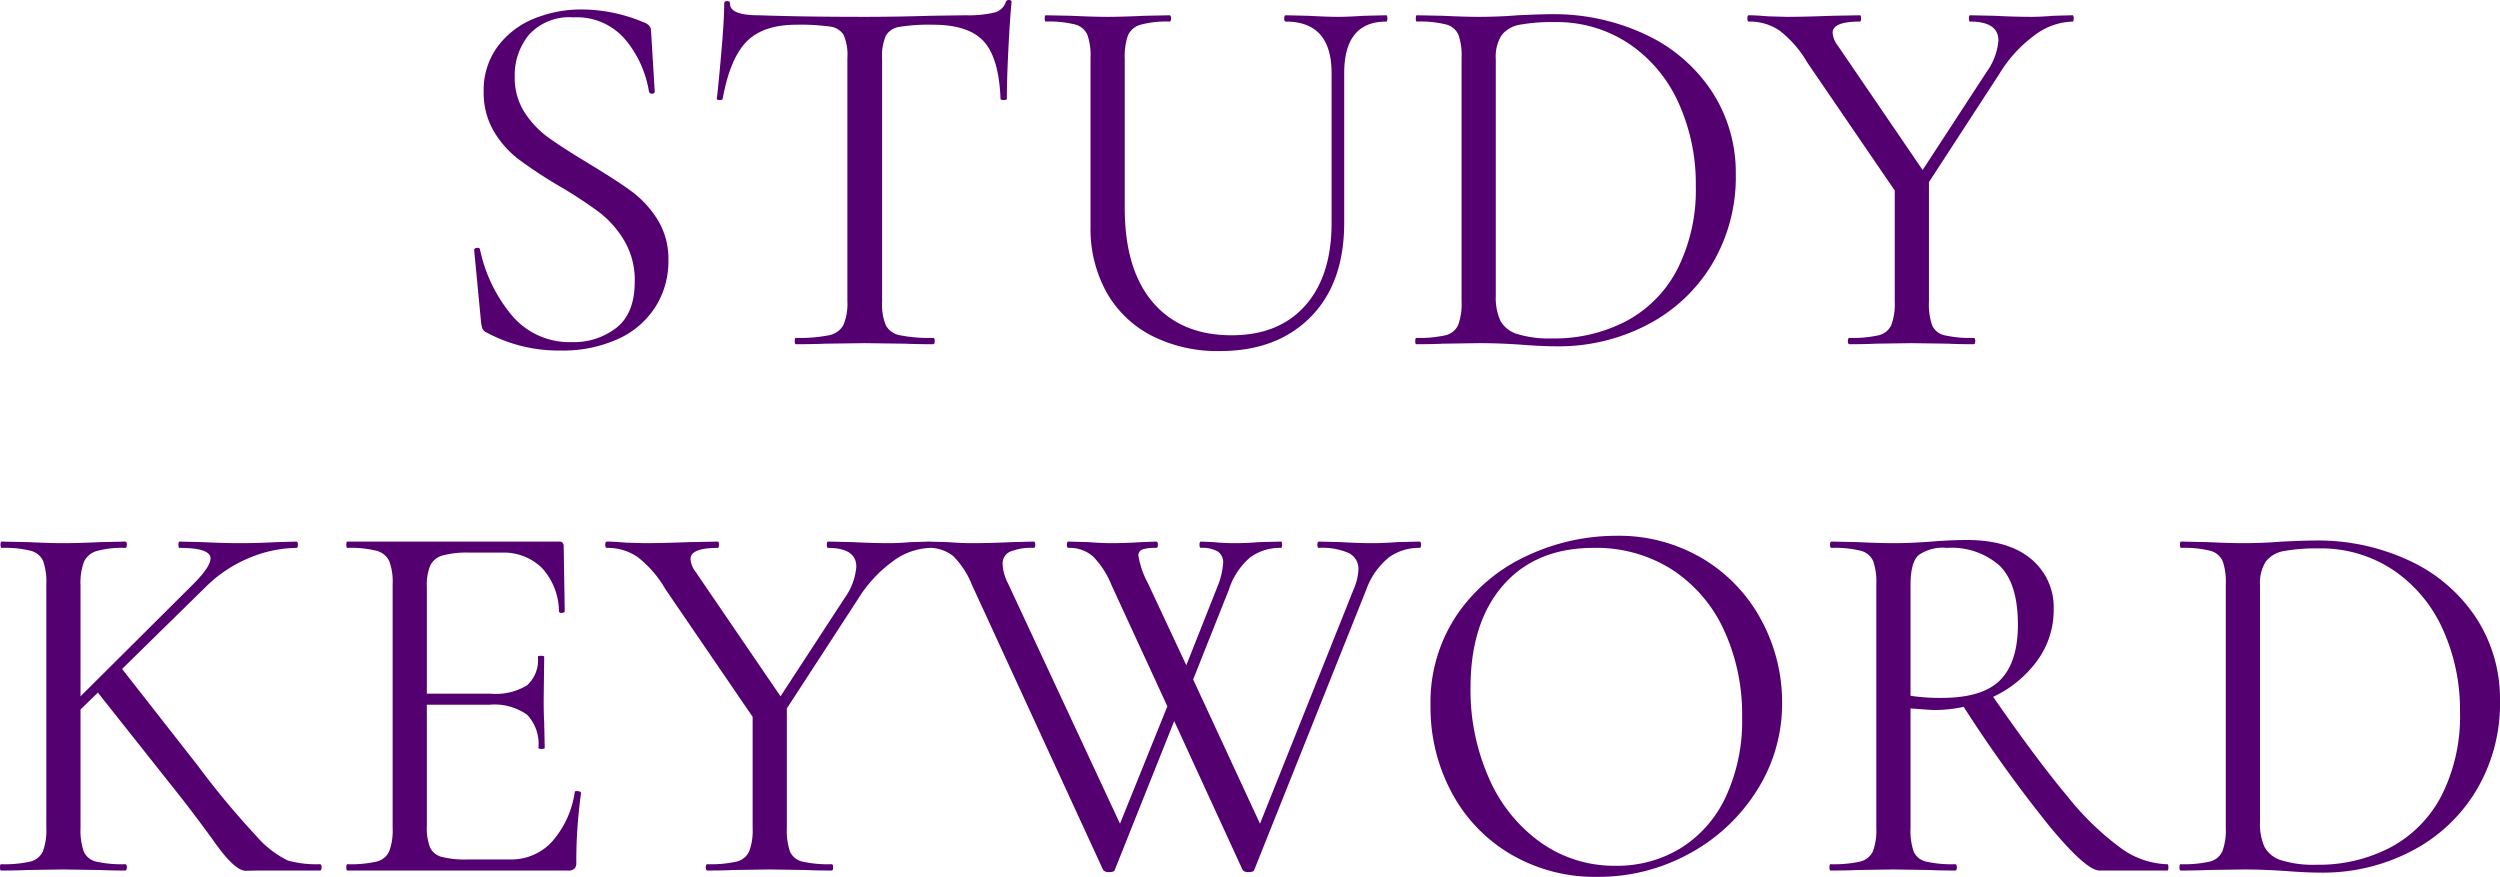 <svg xmlns="http://www.w3.org/2000/svg" width="285" height="99.96" viewBox="0 0 285 99.96">
  <path id="パス_12651" data-name="パス 12651" d="M-84.3-30.48a7.275,7.275,0,0,0,1.14,4.08,10.75,10.75,0,0,0,2.79,2.91q1.65,1.17,4.53,2.91,3.18,1.92,4.89,3.18a11.651,11.651,0,0,1,2.94,3.21,8.535,8.535,0,0,1,1.23,4.65,9.761,9.761,0,0,1-1.44,5.22A9.839,9.839,0,0,1-72.45-.63,15.234,15.234,0,0,1-79.14.72a17.341,17.341,0,0,1-8.46-2.1.862.862,0,0,1-.39-.42,3.38,3.38,0,0,1-.15-.72l-.78-8.16q-.06-.24.27-.3t.39.18a17.21,17.21,0,0,0,3.57,7.44A8.583,8.583,0,0,0-77.76-.24a7.878,7.878,0,0,0,5.07-1.65q2.07-1.65,2.07-5.25a8.855,8.855,0,0,0-1.2-4.68,11.51,11.51,0,0,0-2.91-3.27,51.649,51.649,0,0,0-4.65-3.03,52.2,52.2,0,0,1-4.53-3A11.029,11.029,0,0,1-86.7-24.3a8.649,8.649,0,0,1-1.14-4.5,8.333,8.333,0,0,1,1.59-5.13,9.633,9.633,0,0,1,4.14-3.18,14.12,14.12,0,0,1,5.43-1.05,18.221,18.221,0,0,1,7.02,1.44q.9.3.9,1.02l.42,6.9q0,.24-.3.24A.322.322,0,0,1-69-28.8a12.285,12.285,0,0,0-2.58-5.79,7.252,7.252,0,0,0-6.06-2.67,6.2,6.2,0,0,0-5.01,1.95A7.221,7.221,0,0,0-84.3-30.48Zm32.1-5.94q-3.78,0-5.67,1.92t-2.73,6.54q0,.12-.33.12t-.33-.12q.24-2.16.54-5.64t.3-5.22q0-.3.33-.3t.33.3q0,1.32,3.24,1.32,5.1.18,12.06.18,3.54,0,7.5-.12l4.08-.06a12.621,12.621,0,0,0,3.21-.3A1.838,1.838,0,0,0-28.32-39a.322.322,0,0,1,.36-.24q.3,0,.3.24-.18,1.74-.36,5.28t-.18,5.76q0,.12-.36.12t-.36-.12q-.18-4.68-1.92-6.57t-5.76-1.89a21.137,21.137,0,0,0-3.84.24A2.146,2.146,0,0,0-42-35.16a5.977,5.977,0,0,0-.42,2.64V-4.86A6.41,6.41,0,0,0-42-2.16a2.3,2.3,0,0,0,1.62,1.14,17.1,17.1,0,0,0,3.78.3q.18,0,.18.36T-36.6,0q-1.98,0-3.18-.06l-4.68-.06-4.5.06q-1.2.06-3.3.06-.12,0-.12-.36t.12-.36a17.1,17.1,0,0,0,3.78-.3,2.378,2.378,0,0,0,1.65-1.17,6.057,6.057,0,0,0,.45-2.67V-32.64a5.768,5.768,0,0,0-.42-2.61,2.094,2.094,0,0,0-1.56-.96A24.105,24.105,0,0,0-52.2-36.42ZM8.82-30.9q0-5.88-5.22-5.88-.18,0-.18-.36t.18-.36l2.58.06q2.16.12,3.42.12,1.02,0,2.94-.12l2.52-.06q.12,0,.12.36t-.12.36q-4.8,0-4.8,5.88v17.04q0,6.9-3.84,10.77T-3.9.78A16.548,16.548,0,0,1-11.67-.96a12.44,12.44,0,0,1-5.16-4.95,14.946,14.946,0,0,1-1.83-7.53v-19.2a7.153,7.153,0,0,0-.36-2.64,2.113,2.113,0,0,0-1.41-1.17,12.116,12.116,0,0,0-3.33-.33q-.12,0-.12-.36t.12-.36l2.94.06q2.52.12,4.08.12,1.68,0,4.2-.12l2.88-.06q.18,0,.18.36t-.18.36a11.2,11.2,0,0,0-3.3.36,2.2,2.2,0,0,0-1.44,1.23,7.41,7.41,0,0,0-.36,2.67v16.98q0,7.02,3.21,10.77t8.97,3.75q5.4,0,8.4-3.39t3-9.39ZM34.56.24q-1.74,0-4.02-.18Q29.7,0,28.41-.06T25.56-.12l-4.08.06Q20.4,0,18.48,0q-.12,0-.12-.36t.12-.36a13.277,13.277,0,0,0,3.33-.3,2.109,2.109,0,0,0,1.44-1.17,6.886,6.886,0,0,0,.39-2.67V-32.64a7.153,7.153,0,0,0-.36-2.64,2.113,2.113,0,0,0-1.41-1.17,12.116,12.116,0,0,0-3.33-.33q-.12,0-.12-.36t.12-.36l3,.06q2.52.12,4.02.12,2.28,0,4.5-.18,2.64-.12,3.66-.12a24.557,24.557,0,0,1,11.07,2.4,18.244,18.244,0,0,1,7.47,6.54,16.931,16.931,0,0,1,2.64,9.3A19.344,19.344,0,0,1,52.17-9.09a18.518,18.518,0,0,1-7.41,6.9A21.8,21.8,0,0,1,34.56.24Zm-.6-.9a17.639,17.639,0,0,0,8.52-2.01,13.956,13.956,0,0,0,5.79-5.94,20.041,20.041,0,0,0,2.07-9.45,22.221,22.221,0,0,0-1.98-9.48,16.047,16.047,0,0,0-5.64-6.72,14.807,14.807,0,0,0-8.46-2.46,20.319,20.319,0,0,0-3.99.3,3.294,3.294,0,0,0-2.07,1.2,4.554,4.554,0,0,0-.66,2.7v27a6.4,6.4,0,0,0,.51,2.82,3.242,3.242,0,0,0,1.92,1.53A12.221,12.221,0,0,0,33.96-.66ZM93.3-37.5q.12,0,.12.36t-.12.36a7.52,7.52,0,0,0-4.38,1.59,15.254,15.254,0,0,0-3.96,4.35L76.92-18.48V-4.86a7.375,7.375,0,0,0,.36,2.7,2.027,2.027,0,0,0,1.41,1.14,13.277,13.277,0,0,0,3.33.3q.18,0,.18.36T82.02,0q-1.86,0-2.88-.06l-4.2-.06L70.8-.06Q69.72,0,67.86,0q-.18,0-.18-.36t.18-.36a13.277,13.277,0,0,0,3.33-.3,2.109,2.109,0,0,0,1.44-1.17,6.886,6.886,0,0,0,.39-2.67V-17.52L63.06-32.1a12.562,12.562,0,0,0-3.18-3.66,6.039,6.039,0,0,0-3.48-1.02q-.18,0-.18-.36t.18-.36q.72,0,2.16.12l2.1.06q2.04,0,5.16-.12l3.24-.06q.12,0,.12.36t-.12.36q-3.12,0-3.12,1.26a2.686,2.686,0,0,0,.6,1.5L76.2-19.86l7.32-11.22a7.079,7.079,0,0,0,1.32-3.54q0-2.16-3.24-2.16-.12,0-.12-.36t.12-.36l2.82.06q2.28.12,4.2.12,1.02,0,2.46-.12ZM-106.5,59.28q.18,0,.18.36t-.18.36h-6.72q-.48,0-1.71.03t-3.45-3.06q-2.22-3.09-4.26-5.67l-9.18-11.58-1.98,1.92v13.5a7.41,7.41,0,0,0,.36,2.67,2.015,2.015,0,0,0,1.41,1.17,13.277,13.277,0,0,0,3.33.3q.18,0,.18.36t-.18.36q-1.8,0-2.88-.06l-4.2-.06-4.08.06q-1.08.06-3,.06-.12,0-.12-.36t.12-.36a13.277,13.277,0,0,0,3.33-.3,2.109,2.109,0,0,0,1.44-1.17,6.886,6.886,0,0,0,.39-2.67V27.36a7.152,7.152,0,0,0-.36-2.64,2.113,2.113,0,0,0-1.41-1.17,12.116,12.116,0,0,0-3.33-.33q-.12,0-.12-.36t.12-.36l3,.06q2.52.12,4.02.12,1.74,0,4.26-.12l2.82-.06q.18,0,.18.36t-.18.36a10.877,10.877,0,0,0-3.27.36,2.294,2.294,0,0,0-1.44,1.23,6.886,6.886,0,0,0-.39,2.67V40.14l12.84-12.78q1.98-1.98,1.98-2.94,0-1.2-3.54-1.2-.12,0-.12-.36t.12-.36l2.58.06q2.4.12,4.38.12t4.14-.12l2.22-.06q.18,0,.18.36t-.18.36a14.345,14.345,0,0,0-5.22,1.08,15.48,15.48,0,0,0-5.16,3.42l-9.48,9.3,8.64,11.04a94.693,94.693,0,0,0,6.69,8.04,11.16,11.16,0,0,0,3.57,2.76A12.2,12.2,0,0,0-106.5,59.28Zm29.04-8.22q0-.12.24-.12a.881.881,0,0,1,.33.06q.15.06.15.18a55.99,55.99,0,0,0-.54,7.92.949.949,0,0,1-.21.69,1.051,1.051,0,0,1-.75.21h-25.14q-.12,0-.12-.36t.12-.36a13.277,13.277,0,0,0,3.33-.3,2.109,2.109,0,0,0,1.44-1.17,6.886,6.886,0,0,0,.39-2.67V27.36a6.648,6.648,0,0,0-.39-2.64,2.216,2.216,0,0,0-1.44-1.17,12.116,12.116,0,0,0-3.33-.33q-.12,0-.12-.36t.12-.36h24.12a.477.477,0,0,1,.54.54l.12,7.38q0,.18-.3.21t-.36-.15a7.387,7.387,0,0,0-1.92-4.95,6.186,6.186,0,0,0-4.62-1.77h-3.66a10.565,10.565,0,0,0-3.09.33,2.22,2.22,0,0,0-1.38,1.14,5.833,5.833,0,0,0-.39,2.43V39.84H-87a6.787,6.787,0,0,0,4.11-.96,3.869,3.869,0,0,0,1.23-3.24q0-.12.36-.12t.36.12L-81,40.5q0,1.74.06,2.64l.06,2.88q0,.12-.36.12t-.36-.12a4.823,4.823,0,0,0-1.29-3.78,6.445,6.445,0,0,0-4.29-1.14h-7.14V54.9a6.236,6.236,0,0,0,.36,2.46,2.026,2.026,0,0,0,1.32,1.08,10.913,10.913,0,0,0,3,.3h4.8a6.318,6.318,0,0,0,4.8-2.04A10.887,10.887,0,0,0-77.46,51.06ZM-36.9,22.5q.12,0,.12.36t-.12.36a7.52,7.52,0,0,0-4.38,1.59,15.254,15.254,0,0,0-3.96,4.35l-8.04,12.36V55.14a7.375,7.375,0,0,0,.36,2.7,2.027,2.027,0,0,0,1.41,1.14,13.277,13.277,0,0,0,3.33.3q.18,0,.18.36t-.18.36q-1.86,0-2.88-.06l-4.2-.06-4.14.06q-1.08.06-2.94.06-.18,0-.18-.36t.18-.36a13.277,13.277,0,0,0,3.33-.3,2.109,2.109,0,0,0,1.44-1.17,6.886,6.886,0,0,0,.39-2.67V42.48L-67.14,27.9a12.562,12.562,0,0,0-3.18-3.66,6.039,6.039,0,0,0-3.48-1.02q-.18,0-.18-.36t.18-.36q.72,0,2.16.12l2.1.06q2.04,0,5.16-.12l3.24-.06q.12,0,.12.36t-.12.36q-3.12,0-3.12,1.26a2.686,2.686,0,0,0,.6,1.5L-54,40.14l7.32-11.22a7.079,7.079,0,0,0,1.32-3.54q0-2.16-3.24-2.16-.12,0-.12-.36t.12-.36l2.82.06q2.28.12,4.2.12,1.02,0,2.46-.12Zm55.74,0q.18,0,.18.36t-.18.36a5.8,5.8,0,0,0-3.48,1.08,8.357,8.357,0,0,0-2.58,3.66L0,59.94q-.06.24-.66.24a.779.779,0,0,1-.66-.24l-7.8-16.98L-15.9,59.94q-.06.24-.66.24a.779.779,0,0,1-.66-.24L-32.16,27.48a9.714,9.714,0,0,0-2.16-3.33,4.355,4.355,0,0,0-2.94-.93q-.18,0-.18-.36t.18-.36l2.28.06q1.68.12,2.7.12,2.16,0,4.68-.12l2.46-.06q.18,0,.18.36t-.18.36a6.44,6.44,0,0,0-2.67.42,1.473,1.473,0,0,0-.87,1.44,5.211,5.211,0,0,0,.6,2.16L-15.3,54.66l5.4-13.38-6.36-13.8a10.013,10.013,0,0,0-2.1-3.27,4.01,4.01,0,0,0-2.82-.99q-.18,0-.18-.36t.18-.36l2.22.06q1.68.12,2.58.12,1.74,0,3.54-.12l1.68-.06q.18,0,.18.36t-.18.36a4.811,4.811,0,0,0-1.59.18.7.7,0,0,0-.45.72,9.937,9.937,0,0,0,1.08,3.12l4.38,9.36,3.54-8.94a8.784,8.784,0,0,0,.66-2.7,1.5,1.5,0,0,0-.6-1.32,3.414,3.414,0,0,0-1.92-.42q-.18,0-.18-.36t.18-.36l1.38.06q1.2.12,2.52.12,1.2,0,2.76-.12l2.46-.06q.12,0,.12.36t-.12.36A5.745,5.745,0,0,0-.42,24.27a8.024,8.024,0,0,0-2.46,3.69L-6.96,38.22.66,54.66,11.4,27.78a6.157,6.157,0,0,0,.48-2.1,1.986,1.986,0,0,0-1.08-1.86,7.361,7.361,0,0,0-3.42-.6q-.18,0-.18-.36t.18-.36l2.52.06q1.92.12,3.6.12,1.26,0,2.82-.12ZM39.12,60.72a18.922,18.922,0,0,1-9.93-2.61,17.877,17.877,0,0,1-6.72-7.08,20.491,20.491,0,0,1-2.37-9.75,17.86,17.86,0,0,1,3.12-10.59,19.551,19.551,0,0,1,8.01-6.63,23.938,23.938,0,0,1,9.99-2.22,18.666,18.666,0,0,1,10.02,2.67,18.1,18.1,0,0,1,6.63,7.05,19.652,19.652,0,0,1,2.31,9.3A18.393,18.393,0,0,1,57.3,50.88a20.692,20.692,0,0,1-7.71,7.2A21.481,21.481,0,0,1,39.12,60.72Zm2.1-1.26a13.911,13.911,0,0,0,7.35-1.98,13.617,13.617,0,0,0,5.16-5.82,20.449,20.449,0,0,0,1.89-9.12,22.9,22.9,0,0,0-2.1-10.02,16.341,16.341,0,0,0-5.91-6.84,16.061,16.061,0,0,0-8.91-2.46q-6.6,0-10.32,4.26t-3.72,11.7a24.715,24.715,0,0,0,2.1,10.29,17.6,17.6,0,0,0,5.88,7.32A14.509,14.509,0,0,0,41.22,59.46Zm62.88-.18q.12,0,.12.36t-.12.36H96.36q-1.5,0-5.64-4.98a154.732,154.732,0,0,1-9.84-13.68,15.445,15.445,0,0,1-3.36.36q-.36,0-2.7-.18V55.14a7.375,7.375,0,0,0,.36,2.7,2.027,2.027,0,0,0,1.41,1.14,13.277,13.277,0,0,0,3.33.3q.18,0,.18.36t-.18.36q-1.86,0-2.94-.06l-4.14-.06-4.08.06Q67.68,60,65.7,60q-.12,0-.12-.36t.12-.36a13.663,13.663,0,0,0,3.36-.3,2.121,2.121,0,0,0,1.47-1.17,6.886,6.886,0,0,0,.39-2.67V27.36a7.153,7.153,0,0,0-.36-2.64,2.113,2.113,0,0,0-1.41-1.17,12.116,12.116,0,0,0-3.33-.33q-.18,0-.18-.36t.18-.36l2.94.06q2.52.12,4.08.12,1.32,0,2.46-.06t1.92-.12q2.22-.18,4.02-.18,4.74,0,7.32,2.16a7.132,7.132,0,0,1,2.58,5.76,9.735,9.735,0,0,1-1.89,5.85,13.016,13.016,0,0,1-5.01,4.11q5.04,7.26,8.49,11.37a31.939,31.939,0,0,0,6.12,5.91A9.38,9.38,0,0,0,104.1,59.28ZM74.82,40.08a22.72,22.72,0,0,0,3.54.24q4.68,0,6.69-2.04t2.01-6.3q0-4.68-2.07-6.72a8.241,8.241,0,0,0-6.03-2.04,4.776,4.776,0,0,0-3.24.84q-.9.84-.9,3.42Zm46.86,20.16q-1.74,0-4.02-.18-.84-.06-2.13-.12t-2.85-.06l-4.08.06q-1.08.06-3,.06-.12,0-.12-.36t.12-.36a13.277,13.277,0,0,0,3.33-.3,2.109,2.109,0,0,0,1.44-1.17,6.886,6.886,0,0,0,.39-2.67V27.36a7.153,7.153,0,0,0-.36-2.64,2.113,2.113,0,0,0-1.41-1.17,12.116,12.116,0,0,0-3.33-.33q-.12,0-.12-.36t.12-.36l3,.06q2.52.12,4.02.12,2.28,0,4.5-.18,2.64-.12,3.66-.12a24.557,24.557,0,0,1,11.07,2.4,18.244,18.244,0,0,1,7.47,6.54,16.931,16.931,0,0,1,2.64,9.3,19.344,19.344,0,0,1-2.73,10.29,18.518,18.518,0,0,1-7.41,6.9A21.8,21.8,0,0,1,121.68,60.24Zm-.6-.9a17.639,17.639,0,0,0,8.52-2.01,13.956,13.956,0,0,0,5.79-5.94,20.041,20.041,0,0,0,2.07-9.45,22.221,22.221,0,0,0-1.98-9.48,16.047,16.047,0,0,0-5.64-6.72,14.807,14.807,0,0,0-8.46-2.46,20.319,20.319,0,0,0-3.99.3,3.294,3.294,0,0,0-2.07,1.2,4.554,4.554,0,0,0-.66,2.7v27a6.4,6.4,0,0,0,.51,2.82,3.242,3.242,0,0,0,1.92,1.53A12.221,12.221,0,0,0,121.08,59.34Z" transform="translate(142.98 39.24)" fill="#550071"/>
</svg>
